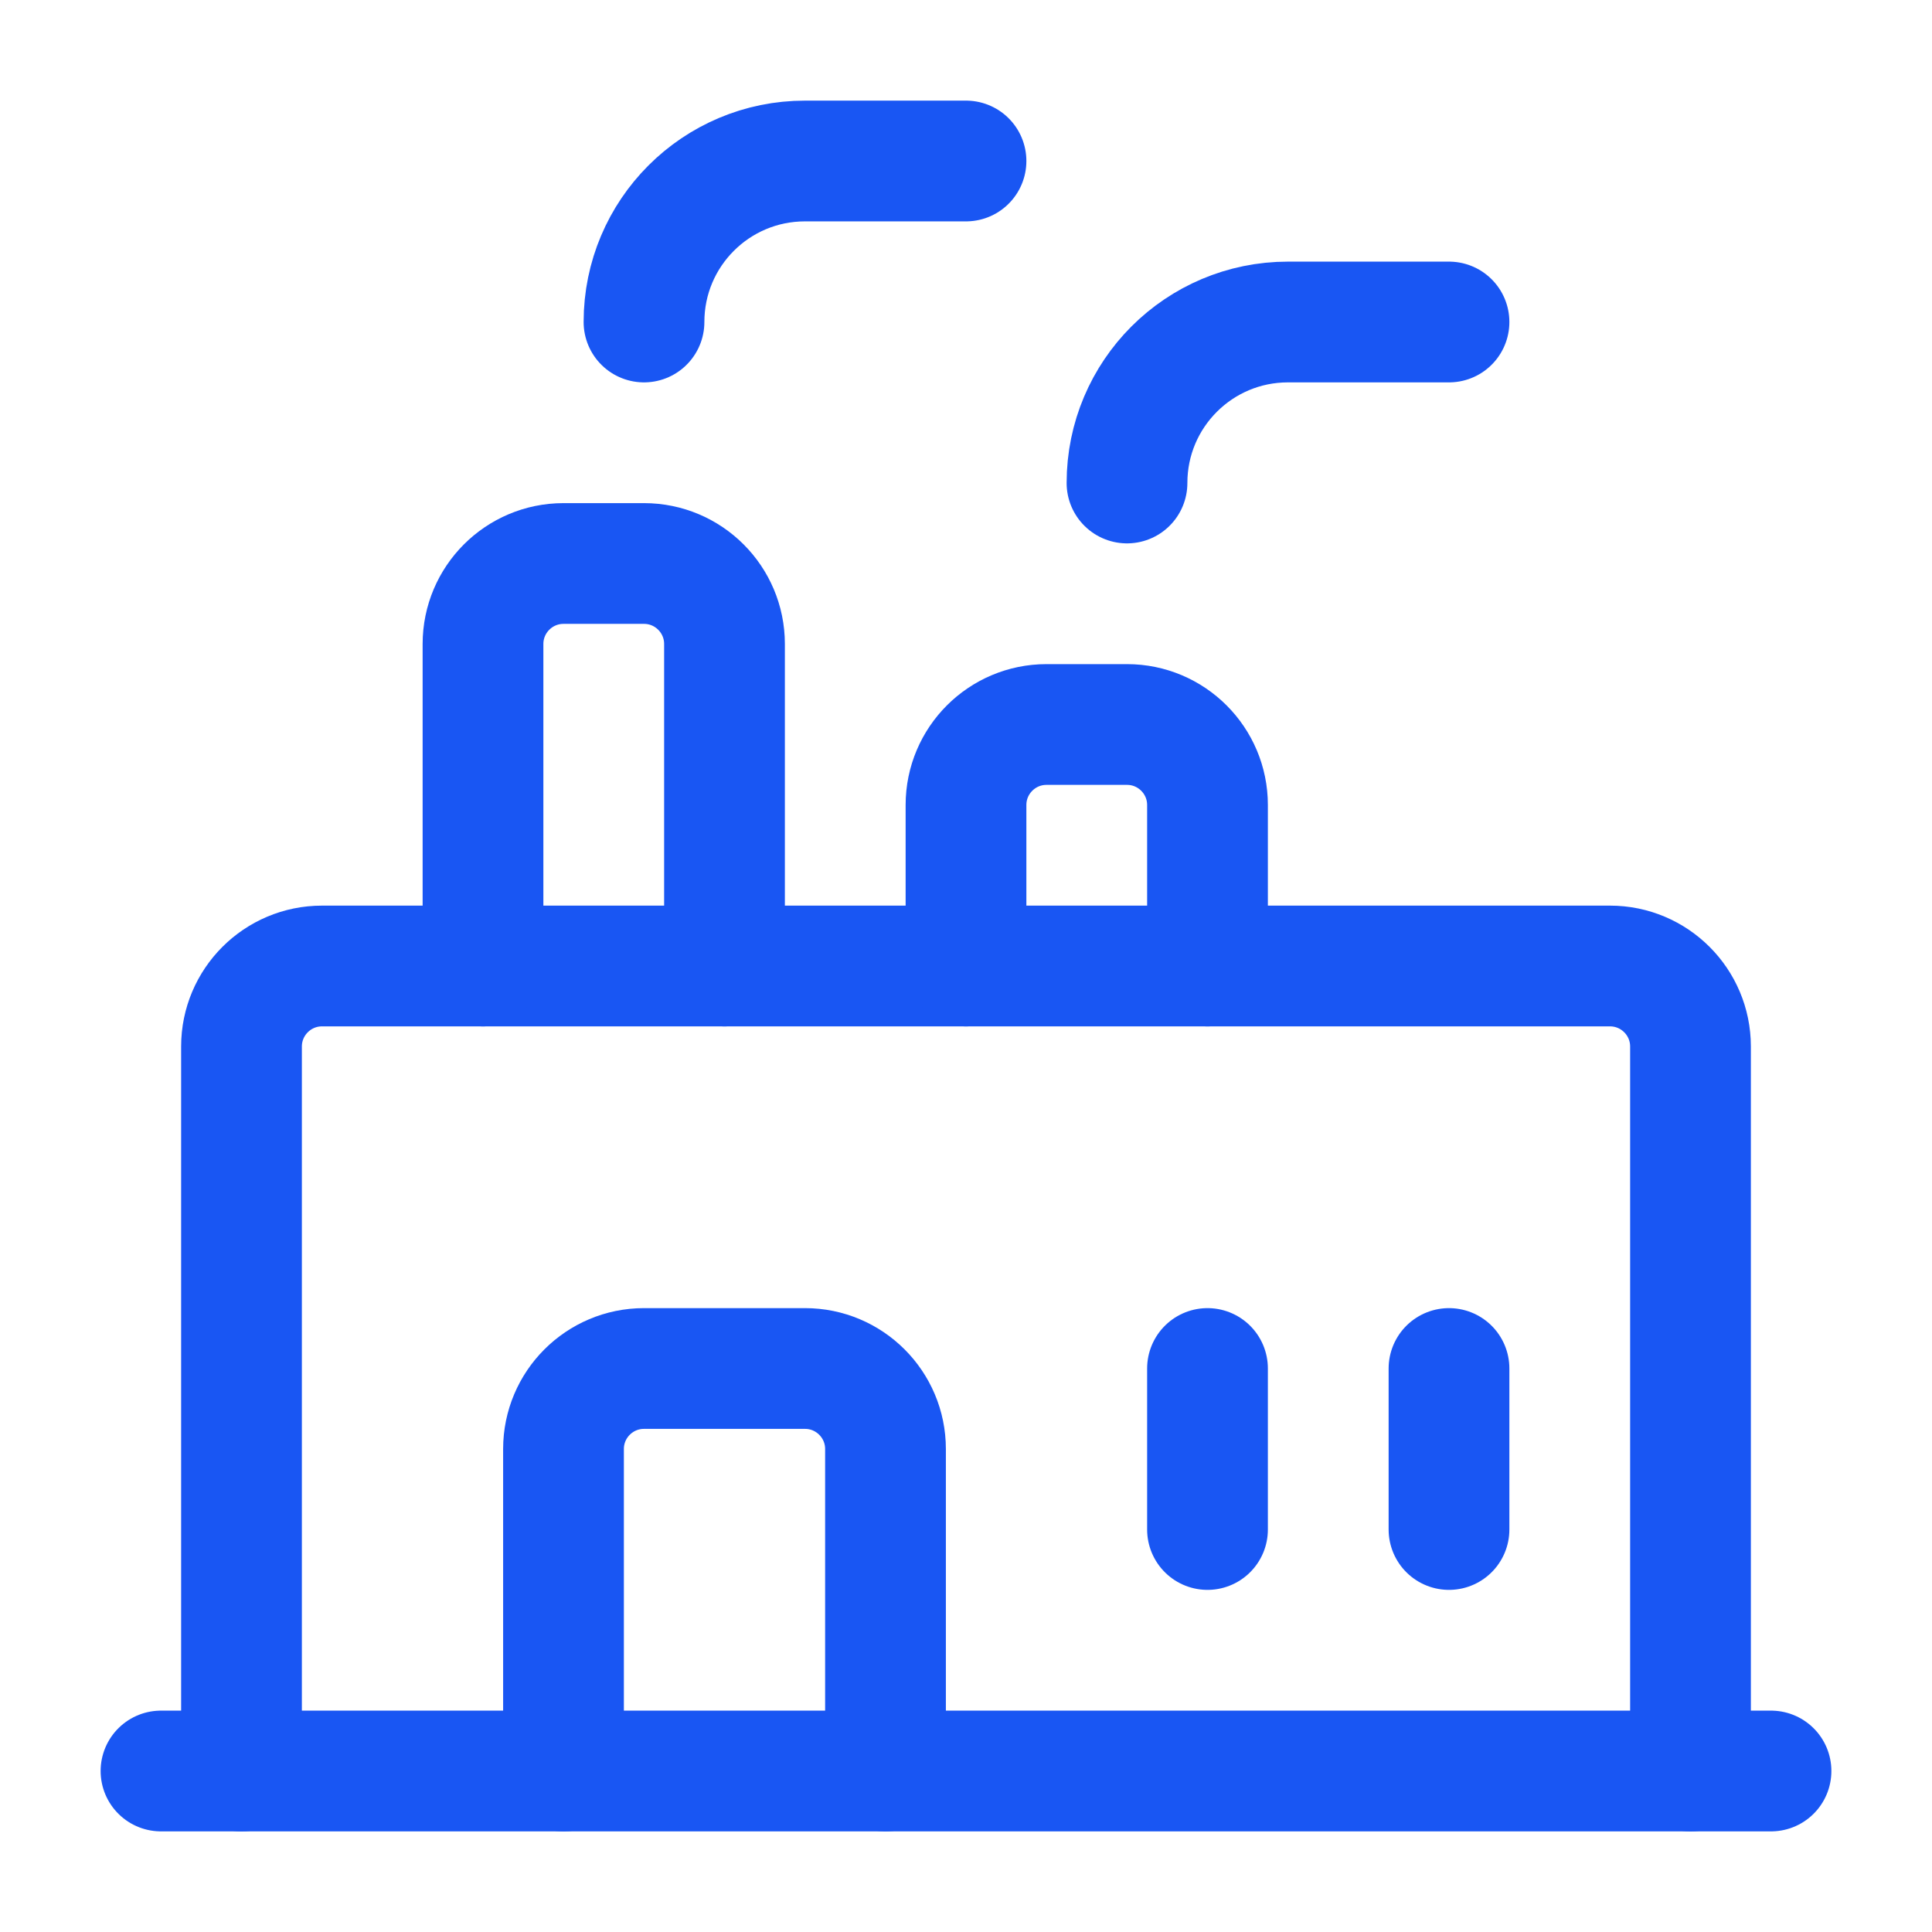 <svg width="24" height="24" viewBox="0 0 24 24" fill="none" xmlns="http://www.w3.org/2000/svg">
<path d="M3 22V13C3 12.448 3.448 12 4 12H20C20.552 12 21 12.448 21 13V22" stroke="#1956F3" stroke-width="1.5" stroke-linecap="round" stroke-linejoin="round"/>
<path d="M15 19V17" stroke="#1956F3" stroke-width="1.5" stroke-linecap="round" stroke-linejoin="round"/>
<path d="M18 17V19" stroke="#1956F3" stroke-width="1.5" stroke-linecap="round" stroke-linejoin="round"/>
<path d="M11 22V18C11 17.448 10.552 17 10 17H8C7.448 17 7 17.448 7 18V22" stroke="#1956F3" stroke-width="1.5" stroke-linecap="round" stroke-linejoin="round"/>
<path d="M22 22H2" stroke="#1956F3" stroke-width="1.5" stroke-linecap="round" stroke-linejoin="round"/>
<path d="M6 12V8C6 7.448 6.448 7 7 7H8C8.552 7 9 7.448 9 8V12" stroke="#1956F3" stroke-width="1.5" stroke-linecap="round" stroke-linejoin="round"/>
<path d="M12 12V10C12 9.448 12.448 9 13 9H14C14.552 9 15 9.448 15 10V12" stroke="#1956F3" stroke-width="1.5" stroke-linecap="round" stroke-linejoin="round"/>
<path d="M14 6C14 4.895 14.895 4 16 4H18" stroke="#1956F3" stroke-width="1.5" stroke-linecap="round" stroke-linejoin="round"/>
<path d="M8 4C8 2.895 8.895 2 10 2H12" stroke="#1956F3" stroke-width="1.5" stroke-linecap="round" stroke-linejoin="round"/>
</svg>
